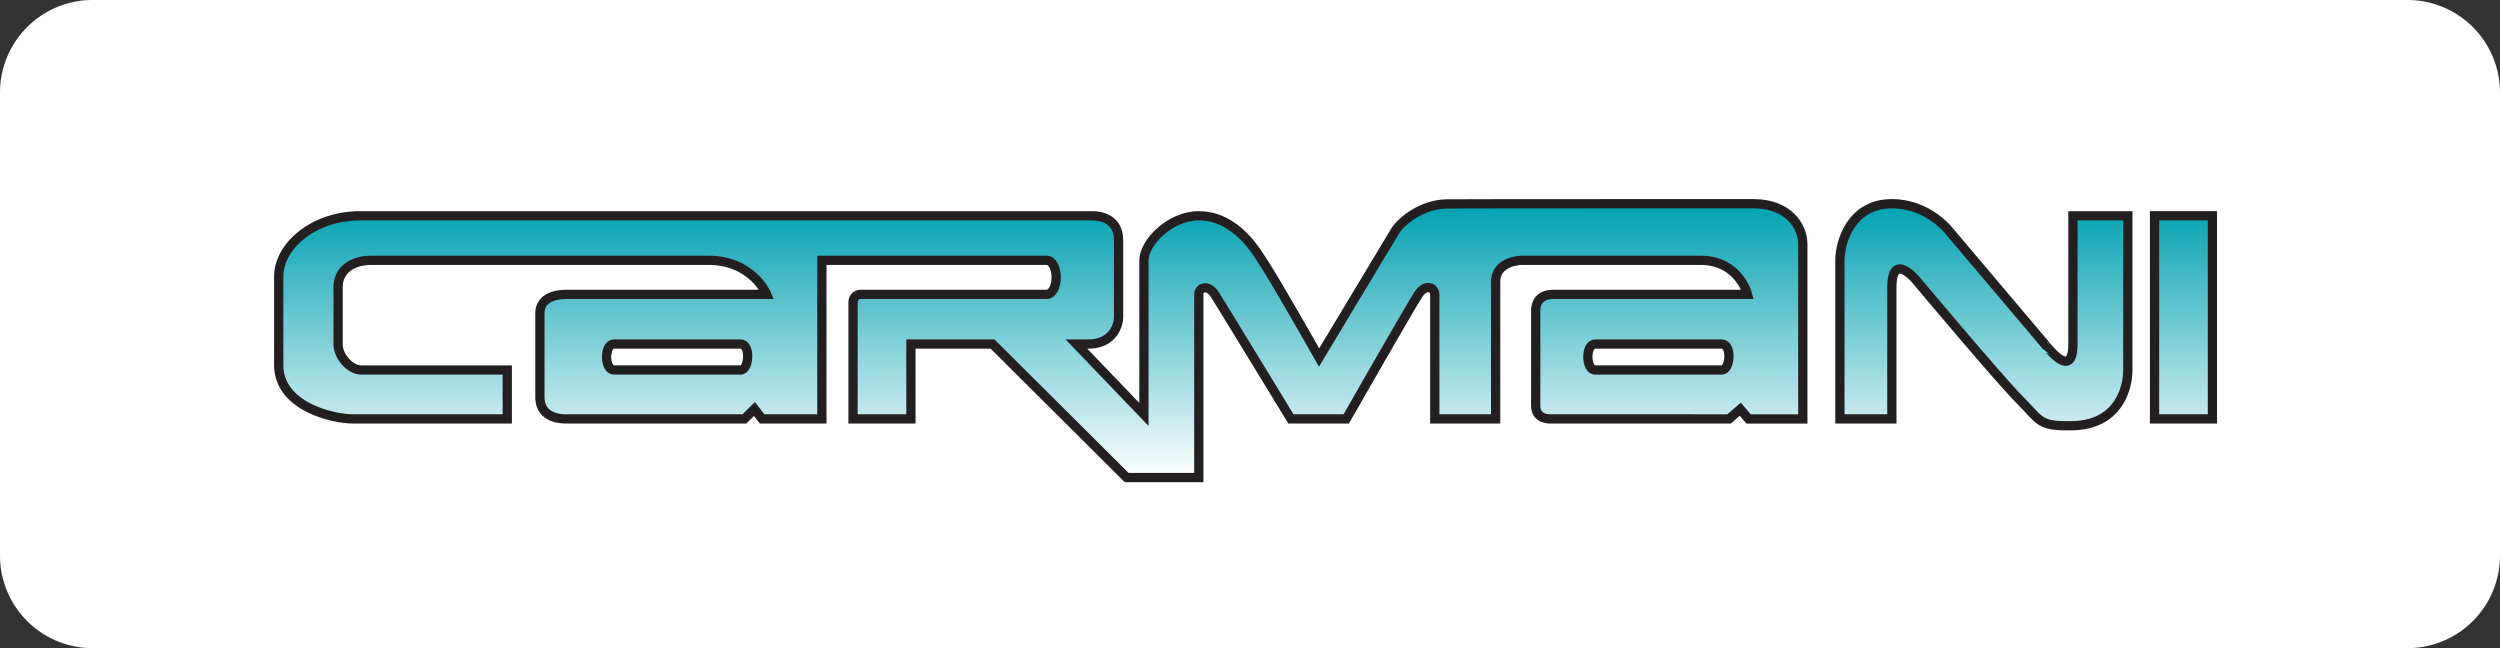 <svg width="135" height="35" fill="none" xmlns="http://www.w3.org/2000/svg">
    <rect width="100%" height="100%" fill="#333333" stroke="none"/>
    <g clip-path="url(#a)">
        <path d="M130 0H5a5 5 0 0 0-5 5v25a5 5 0 0 0 5 5h125a5 5 0 0 0 5-5V5a5 5 0 0 0-5-5Z" fill="#fff"/>
        <path d="M60.75 25.838v-.047h-.047v-.048h-.048v-.048h-.048v-.048h-.048v-.048h-.048v-.048h-.047v-.048h-.048v-.047h-.048v-.048h-.048v-.048h-.048v-.048h-.048v-.048h-.048v-.048h-.047v-.048h-.048v-.047h-.048v-.048h-.048v-.048h-.048v-.048h-.048v-.048h-.048v-.048h-.047v-.048h-.048v-.047h-.048v-.048h-.048v-.048h-.048v-.048h-.048v-.048h-.048v-.048h-.047v-.048h-.048v-.047h-.048v-.048h-.048v-.048h-.048v-.048h-.048v-.048h-.048v-.048h-.047v-.048h-.048v-.047h-.048v-.048h-.048v-.048h-.048v-.048h-.048v-.048h-.048v-.048h-.047v-.048h-.048v-.047h-.048v-.048h-.048v-.048h-.048v-.048h-.048v-.048h-.048v-.048h-.047v-.048h-.048v-.047h-.048v-.048h-.048v-.048h-.048v-.048h-.048v-.048h-.048v-.048h-.047v-.048h-.048v-.047h-.048v-.048h-.048v-.048h-.048v-.048h-.048v-.048h-.048v-.048h-.048v-.048h-.047v-.047h-.048v-.048h-.048v-.048h-.048v-.048h-.048v-.048h-.048v-.048h-.047v-.048H57.4v-.047h-.048v-.048h-.048v-.048h-.048v-.048h-.048v-.048h-.048v-.048h-.047v-.048h-.048v-.047h-.048v-.048h-.048v-.048h-.048v-.048h-.048v-.048h-.048v-.048h-.047v-.048h-.048v-.047h-.048v-.048h-.048v-.048h-.048v-.048h-.048v-.048h-.048v-.048h-.047v-.047h-.048v-.048h-.048v-.048H56.3v-.048h-.048v-.048h-.048v-.048h-.048v-.048h-.047v-.048h-.048v-.047h-.048v-.048h-.048v-.048h-.048v-.048h-.048v-.048h-.048v-.048h-.047v-.047h-.048v-.048h-.048v-.048h-.048v-.048h-.048v-.048h-.048v-.048h-.048v-.048h-.047v-.047h-.048v-.048h-.048v-.048h-.048v-.048h-.048v-.048H55.2v-.048h-.048v-.048h-.047v-.047h-.048v-.048h-.048v-.048h-.048V20h-.048v-.048h-.048v-.048h-.048v-.048h-.047v-.048h-.048v-.047h-.048v-.048h-.048v-.048h-.048v-.048h-.048v-.048h-.048v-.048h-.047v-.047h-.048v-.048h-.048v-.048h-.048v-.048h-.048v-.048h-.048v-.048h-.048v-.048H54.1v-.047h-.048v-.048h-.048v-.048h-.048v-.048h-.048v-.048h-.048V18.9h-.048v-.048h-.047v-.047h-.048v-.048h-.048v-.048h-.048v-.048h-.048v-.048H49.17v4.068h-3.158v-6.556h.048v-.096h.048v-.048h.095v-.048h.096v-.048h10.241v-.048h.096v-.047h.048v-.048h.048v-.048h.047v-.048h.048v-.096h.048v-.143h.048v-.287h.048v-.288h-.048v-.239h-.048v-.143h-.048v-.096h-.047v-.048h-.048v-.096h-.048v-.048h-.096v-.047H44.336v8.566h-3.254v-.048h-.048v-.048h-.048v-.096h-.048v-.047h-.048v-.048h-.048v-.096h-.047v-.048h-.048v-.048h-.048v-.048h-.048v.048h-.048v.048h-.048v.048h-.048v.048h-.047v.048h-.048v.048h-.048v.047h-.048v.048h-.048v.048h-.048v.048h-.048v.048H30.41v-.048h-.335v-.048h-.24v-.048h-.095v-.048h-.096v-.047h-.096v-.048H29.5v-.048h-.095v-.048h-.048v-.096h-.048v-.048h-.048v-.047h-.048v-.096h-.047v-.144h-.048v-.239h-.048v-4.881h.048v-.192h.048v-.095h.047v-.096h.048v-.048h.048v-.048h.048v-.048h.048v-.048h.048v-.047h.095v-.048h.096v-.048h.096v-.048h.191v-.048h.24v-.048h11.15v-.048h-.048v-.047h-.048v-.096h-.048v-.096h-.047v-.048h-.048v-.095h-.048v-.048h-.048v-.048h-.048v-.048h-.048v-.048h-.048v-.096h-.047v-.047h-.048v-.048h-.048v-.048h-.048v-.048h-.096v-.048h-.048v-.048h-.047v-.048h-.048v-.047h-.096v-.048h-.048v-.048h-.048v-.048h-.096v-.048h-.095v-.048h-.096v-.048h-.096v-.047h-.048V14.4h-.095v-.048h-.192v-.048h-.143v-.048h-.144v-.048h-.143v-.048h-.335v-.047h-19.19v.047h-.24v.048h-.096v.048h-.143v.048h-.096v.048h-.096v.048h-.048v.048h-.095v.047h-.048v.048h-.048v.048h-.048v.048h-.048v.048h-.047v.096h-.048v.047h-.048v.096h-.048v.144h-.048v.143h-.048v3.637h.048v.144h.048v.143h.048v.096h.048v.048h.047v.096h.048v.048h.048v.048h.048v.047h.048v.048h.048v.048h.048v.048h.047v.048h.048v.048h.096v.047h.048v.048h.096v.048h.143v.048h8.088v2.728h-8.423v-.048h-.526v-.048h-.287v-.048h-.24v-.048h-.143v-.047h-.192v-.048h-.143v-.048h-.144v-.048h-.143v-.048h-.144v-.048h-.096v-.048h-.095v-.047h-.096v-.048h-.096v-.048h-.096v-.048h-.095v-.048h-.096v-.048h-.048v-.048h-.095v-.047H16.1v-.048h-.096v-.048h-.048v-.048h-.048v-.048h-.048v-.048h-.047v-.047h-.048v-.048h-.096v-.048h-.048v-.096h-.048v-.048h-.048v-.048h-.047v-.048h-.048v-.095h-.048v-.048h-.048v-.096h-.048v-.048h-.048v-.095h-.048v-.096h-.047v-.144h-.048v-.143h-.048v-.192H15v-5.647h.048v-.239h.048v-.144h.048v-.095h.047v-.096h.048v-.144h.048v-.095h.048v-.096h.048v-.048h.048v-.095h.048v-.048h.047v-.048h.048V13.3h.048v-.048h.048v-.096h.048v-.047h.048v-.048h.048v-.048h.095v-.048h.048v-.048h.048v-.048h.048v-.047h.048v-.048h.048v-.048h.047v-.048h.048v-.048h.096v-.048h.048v-.048h.095v-.048h.048v-.047h.096v-.048h.048v-.048h.096v-.048h.047v-.048h.096V12.2h.144v-.047h.096v-.048h.095v-.048h.144v-.048h.095v-.048h.096v-.048h.192v-.048h.191v-.048h.192v-.047h.19v-.048h.24v-.048h.479v-.048h40.055v.048h.288v.048h.143v.048h.144v.047h.096v.048h.047v.048h.096v.048h.048v.048h.048v.048h.048v.048h.047v.048h.048v.095h.048v.096h.048v.096h.048v.191h.048v4.833h-.048v.144h-.048v.144h-.048v.095h-.048v.048h-.047v.096h-.048v.048h-.048v.048h-.048v.048h-.048v.047h-.048v.048h-.048v.048h-.047v.048h-.048v.048h-.096v.048h-.096v.047h-.096v.048h-.191v.048h-.191v.048h-.91v.048h.048v.048h.048v.048h.048v.047h.048v.048h.048v.048h.047v.048h.048v.048h.048v.048h.048v.048h.048v.047h.048v.048h.048v.048h.047v.048h.048v.048h.048v.096h.048v.048h.048v.047h.048v.048h.048v.048h.047v.048h.048v.048h.048v.048h.048v.047h.048v.048h.048v.048h.048v.048h.047V20h.048v.048h.048v.048h.048v.047h.048v.048h.048v.048h.048v.048h.047v.048h.048v.048h.048v.048h.048v.047h.048v.048h.048v.096h.048v.048h.047v.048h.048v.048h.048v.048h.048v.047h.048v.048h.048v.048h.048v.048h.048v.048h.047v.048h.048v.047h.048v.048h.048v.048h.048v.048h.048v.048h.047v.048h.048v.048h.048v.047h.048v.048h.048v.048h.048v.048h.048v.048h.047v.096h.048v.047h.048v.048h.048v.048h.048v.048h.048v.048h.048v.048h.047v.048h.048v.047h.048v.048h.048v.048h.048v.048h.048v-8.47h.048v-.192h.047v-.096h.048v-.143h.048V13.3h.048v-.048h.048v-.096h.048v-.047h.048v-.096h.047v-.048h.048v-.096h.048v-.047h.048v-.048h.048v-.048h.048v-.048h.048v-.048h.047v-.048h.048v-.048h.048v-.048h.048v-.047h.096v-.048h.048v-.048h.047v-.048h.048v-.048h.096V12.2H63v-.047h.096v-.048h.095v-.048h.048v-.048h.096v-.048h.096v-.048h.095v-.048h.144v-.048h.143v-.047h.144v-.048h.191v-.048h.335v-.048h.479v.048h.287v.048h.24v.048h.143v.047h.096v.048h.143v.048h.144v.048h.096v.048h.095v.048h.048v.048h.096v.048h.048v.047h.095v.048h.096v.048h.048v.048h.048v.048h.048v.048h.095v.047h.048v.048h.048v.048h.048v.048h.048v.048h.048v.048h.047v.048h.048v.048h.048v.047h.048v.048h.048v.048h.048v.048h.048v.048h.047v.048h.048v.095h.048v.048h.048v.048h.048v.048h.048v.096h.048v.047h.047v.096h.048v.048h.048v.048h.048v.096h.048v.047h.048v.096h.048v.096h.048v.048h.047v.095h.048v.048h.048v.096h.048v.048h.048v.096h.048v.047h.047v.096h.048v.096h.048v.048h.048v.095h.048v.096h.048v.048h.048v.096h.047v.095h.048v.048h.048v.096h.048v.096h.048v.048h.048v.095h.048v.096h.047v.048h.048v.096h.048v.095h.048v.096h.048v.048h.048v.096h.048v.095h.047v.048h.048v.096h.048v.096h.048v.095h.048v.048h.048v.096h.048v.096h.047v.047h.048v.096h.048v.096h.048v.095h.048v.048h.048v.096h.048v.096h.047v.096h.048v.047h.048v.096h.048v.096h.048v.096h.048v.047h.048v.096h.047v.096h.048v.096h.048v.047h.048v.096h.048v.096h.048v.095h.048v.048h.047v.096h.048v.096h.048v.096h.048v.047h.048v.096h.048v.096h.047v.096h.048v.047h.048v.048h.048v-.096h.048v-.095h.048v-.048h.048v-.096h.047v-.096h.048v-.047h.048v-.096h.048v-.096h.048v-.048h.048v-.095h.048v-.096h.047v-.048h.048v-.096h.048v-.095h.048v-.048h.048v-.096h.048v-.096h.048V17.8h.047v-.096h.048v-.096h.048v-.048h.048v-.096h.048v-.095h.048v-.048h.048v-.096h.047v-.096h.048v-.047h.048v-.096h.048v-.096h.048v-.048h.048v-.095h.048v-.096h.047v-.048h.048v-.096h.048v-.095h.048v-.048h.048v-.096h.048v-.096h.048v-.047h.047v-.096h.048v-.096h.048v-.048h.048v-.095h.048v-.096h.048v-.048h.048v-.096h.047v-.095h.048v-.048h.048v-.096h.048v-.096h.048v-.048h.048v-.095h.048v-.096h.047v-.048h.048v-.096h.048v-.095h.048v-.048h.048v-.096h.048v-.096h.048v-.047h.047v-.096h.048v-.096h.048v-.048h.048v-.095h.048v-.096h.048v-.048h.048v-.096h.047v-.095h.048v-.048h.048v-.096h.048v-.096h.048v-.047h.048v-.096h.048v-.048h.047v-.096h.048v-.096h.048v-.047h.048v-.096h.048v-.096h.048v-.048h.048v-.095h.047v-.096h.048v-.048h.048v-.096h.048v-.095h.048v-.048h.048v-.096h.048v-.048h.047V12.2h.048v-.047h.048v-.048h.048v-.048h.048v-.048h.048v-.048h.048v-.048h.047v-.048h.096v-.048h.048v-.047h.048v-.048h.096v-.048h.047v-.048h.096v-.048h.048v-.048h.096v-.047h.095v-.048h.048v-.048h.096v-.048h.096v-.048h.143v-.048h.144v-.048h.096v-.048h.191V11.1h.191v-.048h.24v-.048h17.515v.048h.24v.048h.19v.047h.192v.048h.096v.048h.096v.048h.095v.048h.096v.048h.096v.048h.095v.048h.048v.047h.048v.048h.048v.048h.096v.048h.048v.048h.047v.048h.048v.095h.048v.048h.048v.048h.048v.048h.048v.096h.048v.095h.047v.048h.048v.096h.048v.143h.048v.144h.048v.144h.048v9.906h-2.967v-.048h-.048v-.048h-.048v-.096h-.048v-.047h-.048v-.048h-.048v-.048h-.047v-.048h-.048v-.096h-.048v-.048h-.048v.048h-.048v.048h-.096v.048h-.047v.048h-.048v.048h-.048v.048h-.048v.047h-.048v.048h-.096v.048h-.047v.048h-.048v.048h-9.715v-.048h-.287v-.048h-.144v-.048h-.048v-.048h-.095v-.047h-.048v-.048h-.048v-.096h-.048v-.144h-.048v-5.599h.048v-.191h.048v-.048h.048v-.096h.048v-.048h.047v-.047h.048v-.048h.048v-.048h.096v-.048h.096v-.048h.191v-.048h10.72v-.048h-.048v-.095h-.048v-.144h-.048v-.096h-.048v-.095h-.047v-.048h-.048v-.096h-.048v-.048h-.048v-.095h-.048v-.048h-.048v-.048h-.048v-.096h-.047v-.048h-.048v-.048h-.048v-.047h-.048v-.048h-.048v-.048h-.096v-.048h-.047v-.048h-.096v-.048h-.048v-.048h-.096v-.047h-.048V14.4h-.095v-.048h-.096v-.048h-.144v-.048h-.143v-.048h-.144v-.048h-.239v-.047H81.807v.047h-.191v.048h-.144v.048h-.095v.048h-.096v.048h-.096v.048h-.048v.048h-.047v.047h-.048v.048h-.048v.048h-.048v.048h-.048v.096h-.048v.095h-.048v.144h-.048v7.705h-3.35v-6.891h-.047v-.096h-.048v-.048h-.048v-.048h-.144v-.048h-.095v.048h-.144v.048h-.048v.048h-.095v.048h-.048v.095h-.048v.048h-.048v.048h-.048v.096h-.048v.048h-.048v.095H76.4v.096h-.048v.048h-.048v.096h-.048v.095h-.048v.048h-.048v.096h-.047v.096h-.048v.048h-.048v.095h-.048v.096h-.048v.096h-.048v.047h-.048v.096h-.047v.096h-.048v.048h-.048v.096h-.048v.095h-.048v.096h-.048v.048h-.048v.096h-.047v.095h-.048v.048h-.048v.096h-.048v.096h-.048v.095h-.048v.048h-.048v.096h-.047v.095h-.048v.096h-.048v.048h-.048v.096h-.048v.096h-.048v.047h-.048v.096h-.047v.096h-.048v.096h-.048v.047h-.048v.096h-.048v.096h-.048v.096h-.048v.047h-.047v.096h-.048v.096h-.048v.095h-.048v.048h-.048v.096h-.048v.096h-.048v.096h-.047v.047h-.048v.096h-.048v.096h-.048v.048h-.048v.095h-.048v.096h-.048v.096h-.047v.048h-.048v.095h-.048v.096h-.048v.096h-.048v.048h-.048v.095h-.048v.096h-.047v.096h-.048v.048h-.048v.095h-.048v.096h-.048v.096h-.048v.048h-.048v.095h-.047v.096h-.048v.096h-.048v.048h-.048v.095h-.048v.096h-.048v.096h-.048v.048h-.047v.095h-.048v.096h-.048v.048h-3.015v-.048h-.048v-.096h-.048v-.048h-.048v-.095h-.048v-.048h-.047v-.096h-.048v-.096h-.048v-.047h-.048v-.096h-.048v-.096h-.048v-.048h-.048v-.095h-.047v-.096h-.048v-.048h-.048v-.096h-.048v-.047h-.048v-.096h-.048v-.096h-.048v-.048h-.047v-.096h-.048v-.095h-.048v-.048h-.048v-.096h-.048v-.095h-.048v-.048h-.047v-.096h-.048v-.048h-.048v-.096h-.048v-.095h-.048v-.048h-.048v-.096h-.048v-.096h-.047v-.047h-.048v-.096h-.048v-.096h-.048v-.048h-.048v-.096h-.048v-.095h-.048v-.048h-.047v-.096h-.048v-.048h-.048v-.095h-.048v-.096h-.048v-.048h-.048v-.096h-.048v-.095h-.047v-.048h-.048v-.096h-.048v-.096h-.048v-.047h-.048v-.096h-.048v-.048h-.048v-.096h-.047v-.096h-.048v-.047h-.048v-.096h-.048v-.096h-.048v-.048h-.048v-.095h-.048v-.096h-.047v-.048h-.048v-.096h-.048V17.8h-.048v-.096h-.048v-.096h-.048v-.048h-.048v-.096h-.047v-.095h-.048v-.048h-.048v-.096h-.048v-.048h-.048v-.095h-.048v-.096h-.048v-.048h-.047v-.096h-.048v-.095h-.048v-.048h-.048v-.096h-.048v-.096h-.048v-.047h-.048v-.096h-.047v-.048h-.048v-.096h-.048v-.095h-.048v-.048h-.048v-.096h-.048v-.048h-.048v-.096h-.047v-.047h-.048v-.048h-.048v-.048h-.096v-.048h-.048v-.048h-.335v.048h-.048v.048h-.047v.096h-.048v10.05H60.75Zm50.106-2.823v-.048h-.239v-.048h-.192v-.048h-.095v-.048h-.096v-.047h-.096v-.048h-.048v-.048h-.095v-.048h-.048v-.048h-.048v-.048h-.048v-.048h-.048v-.047h-.048v-.048h-.047v-.048h-.048v-.048h-.048v-.048h-.048v-.048h-.048v-.048h-.048v-.047h-.048v-.048h-.047v-.048h-.048v-.048h-.048v-.048h-.048v-.096h-.048v-.047h-.048v-.048h-.048v-.048h-.047v-.048h-.048v-.048h-.048v-.048h-.048v-.047h-.048v-.048h-.048v-.048h-.048v-.048h-.047v-.048h-.048v-.048h-.048v-.048h-.048v-.048h-.048v-.047h-.048v-.048h-.048v-.096h-.047v-.048h-.048v-.048h-.048v-.047h-.048v-.048h-.048v-.048h-.048v-.048h-.048v-.048h-.047v-.048h-.048v-.096h-.048v-.047h-.048v-.048h-.048v-.048h-.048v-.048h-.048v-.048h-.047v-.048h-.048v-.095h-.048v-.048h-.048V20h-.048v-.048h-.048v-.048h-.048v-.048h-.047v-.048h-.048v-.095h-.048v-.048h-.048v-.048h-.048v-.048h-.048v-.048h-.048v-.047h-.047v-.096h-.048v-.048h-.048v-.048h-.048v-.048h-.048v-.048h-.048v-.047h-.048v-.048h-.047v-.096h-.048v-.048h-.048V18.9h-.048v-.048h-.048v-.047h-.048v-.048h-.048v-.096h-.047v-.048h-.048v-.048h-.048v-.048h-.048v-.047h-.048v-.048h-.048v-.096h-.048v-.048h-.047v-.048h-.048v-.048h-.048v-.047h-.048v-.048h-.048v-.096h-.048v-.048h-.048v-.048h-.047v-.048h-.048V17.8h-.048v-.096h-.048v-.048h-.048v-.048h-.048v-.048h-.048v-.048h-.047v-.047h-.048v-.096h-.048v-.048h-.048v-.048h-.048v-.048h-.048v-.048h-.048v-.047h-.047v-.096h-.048v-.048h-.048v-.048h-.048v-.048h-.048v-.048h-.048v-.095h-.047v-.048h-.048v-.048h-.048v-.048h-.048v-.048h-.048v-.048h-.048v-.095h-.048v-.048h-.047v-.048h-.048v-.048h-.048v-.048h-.048v-.095h-.048v-.048h-.048v-.048h-.048v-.048h-.047v-.048h-.048v-.048h-.048v-.095h-.048v-.048h-.048v-.048h-.048v-.048h-.048v-.048h-.047v-.096h-.048v-.047h-.048v-.048h-.048v-.048h-.048v-.048h-.048v-.096h-.048v-.048h-.047v-.047h-.048v-.048h-.048v-.048h-.048v-.048h-.048v-.048h-.048v-.048h-.048v-.048h-.047v-.047h-.096v-.048h-.048v-.048h-.096v-.048h-.048v-.048h-.191v-.048h-.048v.048h-.143v.048h-.048v.048h-.048v.096h-.048v.095h-.048v.24h-.048v7.56h-2.871v-8.9h.048v-.287h.048v-.24h.047v-.191h.048v-.144h.048v-.143h.048v-.096h.048v-.096h.048v-.096h.048v-.095h.047v-.096h.048v-.096h.048v-.047h.048v-.096h.048v-.048h.048v-.048h.048v-.048h.047v-.048h.048v-.095h.048v-.048h.048v-.048h.048v-.048h.096v-.048h.047v-.048h.048v-.047h.096v-.048h.048v-.048h.048v-.048h.095v-.048h.096v-.048h.144v-.048h.095v-.048h.144V11.1h.096v-.048h.335v-.048h.957v.048h.287v.048h.191v.047h.192v.048h.143v.048h.144v.048h.096v.048h.095v.048h.096v.048h.096v.048h.096v.047h.095v.048h.048v.048h.096v.048h.096v.048h.047v.048h.048v.047h.096v.048h.048v.048h.048v.048h.048v.048h.095v.048h.048v.048h.048v.048h.048v.047h.048v.048h.047v.048h.048v.048h.048v.048h.048v.048h.048v.095h.048v.048h.048v.048h.047v.048h.048v.048h.048v.095h.048v.048h.048v.048h.048v.048h.048v.048h.047v.096h.048v.047h.048v.048h.048v.048h.048v.048h.048v.048h.048v.096h.047v.047h.048v.048h.048v.048h.048v.048h.048v.096h.048v.048h.048v.047h.047v.048h.048v.048h.048v.048h.048v.096h.048v.048h.048v.047h.048v.048h.047v.048h.048v.096h.048v.048h.048v.048h.048v.047h.048v.048h.048v.048h.047v.096h.048v.048h.048v.048h.048v.047h.048v.048h.048v.096h.048v.048h.047v.048h.048v.048h.048v.047h.048v.048h.048v.096h.048v.048h.048v.048h.047v.048h.048v.047h.048v.096h.048v.048h.048v.048h.048v.048h.048v.048h.047v.047h.048v.096h.048v.048h.048v.048h.048v.048h.048v.048h.048v.095h.047v.048h.048v.048h.048v.048h.048v.048h.048v.047h.048v.096h.048v.048h.047v.048h.048v.048h.048v.048h.048v.095h.048v.048h.048v.048h.048v.048h.047v.048h.048v.048h.048v.095h.048v.048h.048v.048h.048v.048h.048v.048h.047v.096h.048v.047h.048v.048h.048v.048h.048v.048h.048v.048h.048v.096h.047v.047h.048v.048h.048v.048h.048v.048h.048v.096h.048v.048h.048v.047h.047v.048h.048v.048h.048v.048h.048v.096h.048v.047h.048v.048h.048v.048h.047v.048h.048v.096h.048v.048h.048v.047h.048v.048h.048v.048h.048v.048h.047v.048h.048v.048h.048v.048h.048v.047h.048v.048H111v.048h.048v.048h.047v.048h.096v.048h.048v.048h.096v.048h.287v-.048h.048v-.048h.048v-.048h.047v-.144h.048v-.191h.048v-7.37h3.015v8.806h-.048v.239h-.048v.24h-.048v.143h-.047v.143h-.048v.144h-.048v.096h-.048v.095h-.048v.096h-.048v.048h-.048v.096h-.047v.095h-.048v.048h-.048v.048h-.048v.048h-.048v.048h-.048v.095h-.048v.048h-.047v.048h-.048v.048h-.048v.048h-.096v.048h-.048v.048h-.048v.047h-.095v.048h-.048v.048h-.096v.048h-.048v.048h-.143v.048h-.096v.048h-.144v.047h-.143v.048h-.096v.048h-.239v.048h-.287v.048h-1.436Zm5.408-11.39h3.206V22.68h-3.206V11.625Zm-83.27 8.28v.047h7.035v-.048h.048v-.048h.047v-.048h.048v-.047h.048v-.144h.048v-.24h.048v-.238h-.048v-.24h-.048v-.096h-.048v-.047h-.047v-.096h-.096v-.048h-6.987v.048h-.096v.048h-.048v.048h-.048v.095h-.047v.144h-.048v.574h.047v.144h.048v.095h.048v.048h.048v.048h.048Zm52.977 0v.047h7.035v-.048h.095v-.096h.048v-.047h.048v-.144h.048v-.191h.048v-.383h-.048v-.144h-.048v-.096h-.048v-.095h-.048v-.048h-.095v-.048h-6.987v.048h-.096v.048h-.048v.096h-.048v.047h-.048v.192h-.047v.526h.047v.144h.048v.095h.048v.048h.048v.048" fill="url(#b)"/>
        <path d="M19.438 11.653h39.556c.108 0 1.41-.023 1.41 1.324v4.115c0 .684-.496 1.487-1.606 1.487h-.67l3.644 3.8v-8.324c0-.948 1.4-2.402 2.964-2.402 2.031 0 3.147 2.008 3.414 2.402.708 1.05 3.08 5.251 3.08 5.251l4.126-6.862c.392-.575 1.477-1.411 2.769-1.433.762-.013 16.58-.01 16.58-.01 1.86 0 2.647 1.207 2.647 2.192v9.43h-2.93l-.444-.526-.609.525H83.75c-.153 0-.822 0-.822-.72v-5.104c0-.597.354-.901.94-.901h10.5s-.456-1.842-2.562-1.842h-9.608s-1.434 0-1.434 1.167v7.4h-3.286v-6.725c0-.347-.471-.62-.883 0-.413.62-3.899 6.725-3.899 6.725H69.71s-3.907-6.408-4.115-6.725c-.369-.564-.859-.37-.859 0v9.891H60.84l-7.242-7.21H49.19v4.044h-3.126V16.31c0-.163.106-.413.432-.413h10c.717 0 .717-1.842 0-1.842H44.382v8.567h-3.228l-.413-.535-.543.535H30.6c-1.064 0-1.445-.535-1.445-1.165v-4.572c0-.369.229-.988 1.445-.988h10.803s-.76-1.842-3.159-1.842H20.079c-1.043 0-1.822.496-1.822 1.473v3.05c0 .696.67 1.402 1.246 1.402h7.89v2.642H19.09c-1.146 0-4.039-.677-4.039-2.913v-4.774c0-1.666 1.905-3.282 4.387-3.282Zm13.713 6.926h6.841c.553 0 .467 1.4 0 1.4h-6.84c-.521 0-.533-1.4 0-1.4Zm52.987 0h6.84c.554 0 .468 1.4 0 1.4h-6.84c-.52 0-.532-1.4 0-1.4Zm13.217 4.043v-8.567c0-.992.608-3.055 2.805-3.055 2.002 0 3.132 1.52 3.132 1.52l5.125 6.059c.021 0 1.521 2.084 1.521 0v-6.926h2.965v8.327c0 1.031-.533 2.95-2.965 3.007-1.847.044-1.716-.238-2.846-1.368-1.13-1.129-5.603-6.47-5.603-6.47s-1.329-1.63-1.329.379v7.094h-2.805Zm16.99-10.97h3.125v10.97h-3.125v-10.97Z" stroke="#231F20" stroke-width=".5"/>
    </g>
    <defs>
        <linearGradient id="b" x1="14.611" y1="25.799" x2="14.611" y2="11.011" gradientUnits="userSpaceOnUse">
            <stop stop-color="#fff"/>
            <stop offset="1" stop-color="#00A0B0"/>
        </linearGradient>
        <clipPath id="a">
            <path fill="#fff" d="M0 0h135v35H0z"/>
        </clipPath>
    </defs>
</svg>
